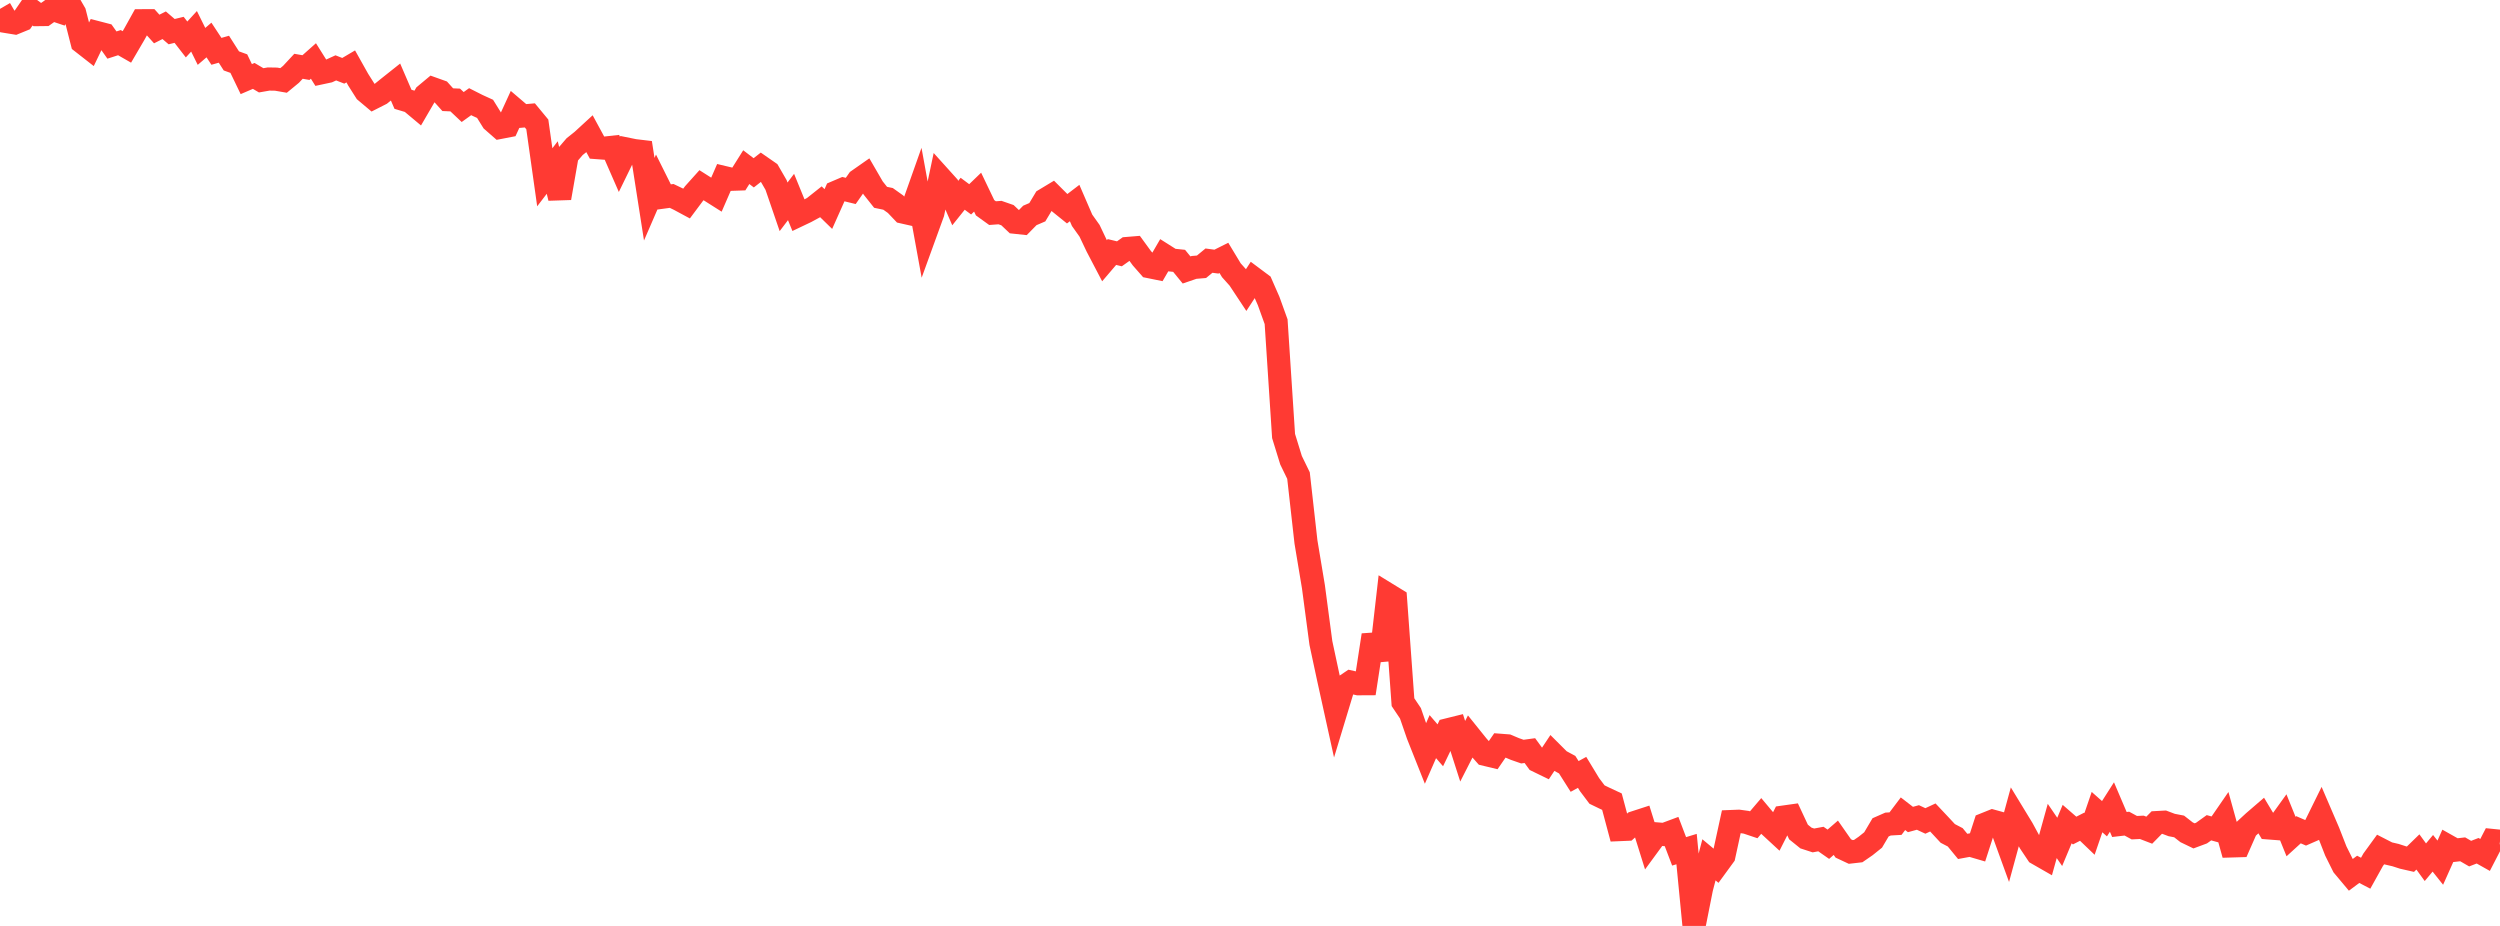 <?xml version="1.0" standalone="no"?>
<!DOCTYPE svg PUBLIC "-//W3C//DTD SVG 1.1//EN" "http://www.w3.org/Graphics/SVG/1.1/DTD/svg11.dtd">

<svg width="135" height="50" viewBox="0 0 135 50" preserveAspectRatio="none" 
  xmlns="http://www.w3.org/2000/svg"
  xmlns:xlink="http://www.w3.org/1999/xlink">


<polyline points="0.0, 0.479 0.403, 1.171 0.806, 1.237 1.209, 1.072 1.612, 0.486 2.015, 0.789 2.418, 0.784 2.821, 0.499 3.224, 0.634 3.627, 0.0 4.03, 0.697 4.433, 2.283 4.836, 2.598 5.239, 1.76 5.642, 1.865 6.045, 2.433 6.448, 2.303 6.851, 2.534 7.254, 1.845 7.657, 1.12 8.06, 1.118 8.463, 1.566 8.866, 1.363 9.269, 1.709 9.672, 1.611 10.075, 2.131 10.478, 1.691 10.881, 2.505 11.284, 2.16 11.687, 2.772 12.09, 2.658 12.493, 3.289 12.896, 3.435 13.299, 4.272 13.701, 4.099 14.104, 4.337 14.507, 4.267 14.91, 4.274 15.313, 4.344 15.716, 4.012 16.119, 3.579 16.522, 3.65 16.925, 3.292 17.328, 3.935 17.731, 3.849 18.134, 3.665 18.537, 3.823 18.94, 3.585 19.343, 4.304 19.746, 4.94 20.149, 5.279 20.552, 5.074 20.955, 4.748 21.358, 4.428 21.761, 5.362 22.164, 5.483 22.567, 5.82 22.97, 5.127 23.373, 4.791 23.776, 4.935 24.179, 5.383 24.582, 5.4 24.985, 5.78 25.388, 5.49 25.791, 5.694 26.194, 5.878 26.597, 6.527 27.0, 6.88 27.403, 6.802 27.806, 5.923 28.209, 6.267 28.612, 6.231 29.015, 6.719 29.418, 9.574 29.821, 9.046 30.224, 10.694 30.627, 8.388 31.03, 7.919 31.433, 7.597 31.836, 7.227 32.239, 7.97 32.642, 8 33.045, 7.956 33.448, 8.877 33.851, 8.051 34.254, 8.133 34.657, 8.181 35.06, 10.758 35.463, 9.827 35.866, 10.635 36.269, 10.58 36.672, 10.773 37.075, 10.99 37.478, 10.45 37.881, 10.001 38.284, 10.257 38.687, 10.512 39.09, 9.585 39.493, 9.681 39.896, 9.667 40.299, 9.026 40.701, 9.332 41.104, 9.016 41.507, 9.296 41.91, 9.993 42.313, 11.169 42.716, 10.638 43.119, 11.625 43.522, 11.433 43.925, 11.215 44.328, 10.895 44.731, 11.288 45.134, 10.384 45.537, 10.212 45.94, 10.31 46.343, 9.735 46.746, 9.453 47.149, 10.148 47.552, 10.655 47.955, 10.739 48.358, 11.026 48.761, 11.45 49.164, 11.541 49.567, 10.403 49.97, 12.613 50.373, 11.503 50.776, 9.593 51.179, 10.04 51.582, 10.966 51.985, 10.463 52.388, 10.764 52.791, 10.376 53.194, 11.218 53.597, 11.509 54.0, 11.479 54.403, 11.619 54.806, 12 55.209, 12.043 55.612, 11.633 56.015, 11.46 56.418, 10.788 56.821, 10.545 57.224, 10.947 57.627, 11.272 58.03, 10.964 58.433, 11.896 58.836, 12.463 59.239, 13.311 59.642, 14.081 60.045, 13.609 60.448, 13.706 60.851, 13.42 61.254, 13.387 61.657, 13.94 62.06, 14.399 62.463, 14.481 62.866, 13.788 63.269, 14.043 63.672, 14.085 64.075, 14.578 64.478, 14.44 64.881, 14.406 65.284, 14.074 65.687, 14.128 66.09, 13.926 66.493, 14.593 66.896, 15.044 67.299, 15.653 67.701, 15.036 68.104, 15.337 68.507, 16.256 68.91, 17.372 69.313, 23.544 69.716, 24.851 70.119, 25.68 70.522, 29.267 70.925, 31.684 71.328, 34.72 71.731, 36.602 72.134, 38.433 72.537, 37.104 72.94, 36.832 73.343, 36.922 73.746, 36.92 74.149, 34.295 74.552, 35.632 74.955, 32.11 75.358, 32.357 75.761, 37.917 76.164, 38.518 76.567, 39.686 76.97, 40.7 77.373, 39.778 77.776, 40.247 78.179, 39.41 78.582, 39.31 78.985, 40.568 79.388, 39.777 79.791, 40.278 80.194, 40.733 80.597, 40.83 81.0, 40.245 81.403, 40.276 81.806, 40.446 82.209, 40.587 82.612, 40.532 83.015, 41.084 83.418, 41.28 83.821, 40.673 84.224, 41.075 84.627, 41.292 85.03, 41.928 85.433, 41.707 85.836, 42.371 86.239, 42.906 86.642, 43.101 87.045, 43.289 87.448, 44.798 87.851, 44.781 88.254, 44.423 88.657, 44.292 89.06, 45.581 89.463, 45.031 89.866, 45.064 90.269, 44.914 90.672, 45.973 91.075, 45.85 91.478, 50.0 91.881, 47.972 92.284, 46.431 92.687, 46.767 93.09, 46.215 93.493, 44.363 93.896, 44.347 94.299, 44.403 94.701, 44.538 95.104, 44.065 95.507, 44.546 95.91, 44.918 96.313, 44.122 96.716, 44.065 97.119, 44.928 97.522, 45.253 97.925, 45.384 98.328, 45.308 98.731, 45.589 99.134, 45.239 99.537, 45.816 99.94, 46.005 100.343, 45.959 100.746, 45.681 101.149, 45.358 101.552, 44.676 101.955, 44.499 102.358, 44.476 102.761, 43.942 103.164, 44.253 103.567, 44.143 103.97, 44.331 104.373, 44.143 104.776, 44.571 105.179, 45.005 105.582, 45.215 105.985, 45.706 106.388, 45.632 106.791, 45.75 107.194, 44.505 107.597, 44.343 108.0, 44.454 108.403, 45.563 108.806, 44.085 109.209, 44.747 109.612, 45.489 110.015, 46.092 110.418, 46.323 110.821, 44.871 111.224, 45.462 111.627, 44.5 112.03, 44.85 112.433, 44.644 112.836, 45.03 113.239, 43.854 113.642, 44.211 114.045, 43.579 114.448, 44.523 114.851, 44.476 115.254, 44.695 115.657, 44.675 116.06, 44.83 116.463, 44.42 116.866, 44.398 117.269, 44.55 117.672, 44.628 118.075, 44.943 118.478, 45.137 118.881, 44.987 119.284, 44.698 119.687, 44.81 120.09, 44.225 120.493, 45.68 120.896, 45.668 121.299, 44.753 121.701, 44.382 122.104, 44.035 122.507, 44.707 122.91, 44.738 123.313, 44.177 123.716, 45.173 124.119, 44.806 124.522, 44.98 124.925, 44.804 125.328, 43.985 125.731, 44.922 126.134, 45.954 126.537, 46.763 126.94, 47.244 127.343, 46.944 127.746, 47.154 128.149, 46.429 128.552, 45.874 128.955, 46.081 129.358, 46.175 129.761, 46.305 130.164, 46.397 130.567, 46.005 130.97, 46.56 131.373, 46.078 131.776, 46.584 132.179, 45.683 132.582, 45.91 132.985, 45.863 133.388, 46.096 133.791, 45.94 134.194, 46.167 134.597, 45.387 135.0, 45.428" fill="none" stroke="#ff3a33" stroke-width="1.25"/>

</svg>